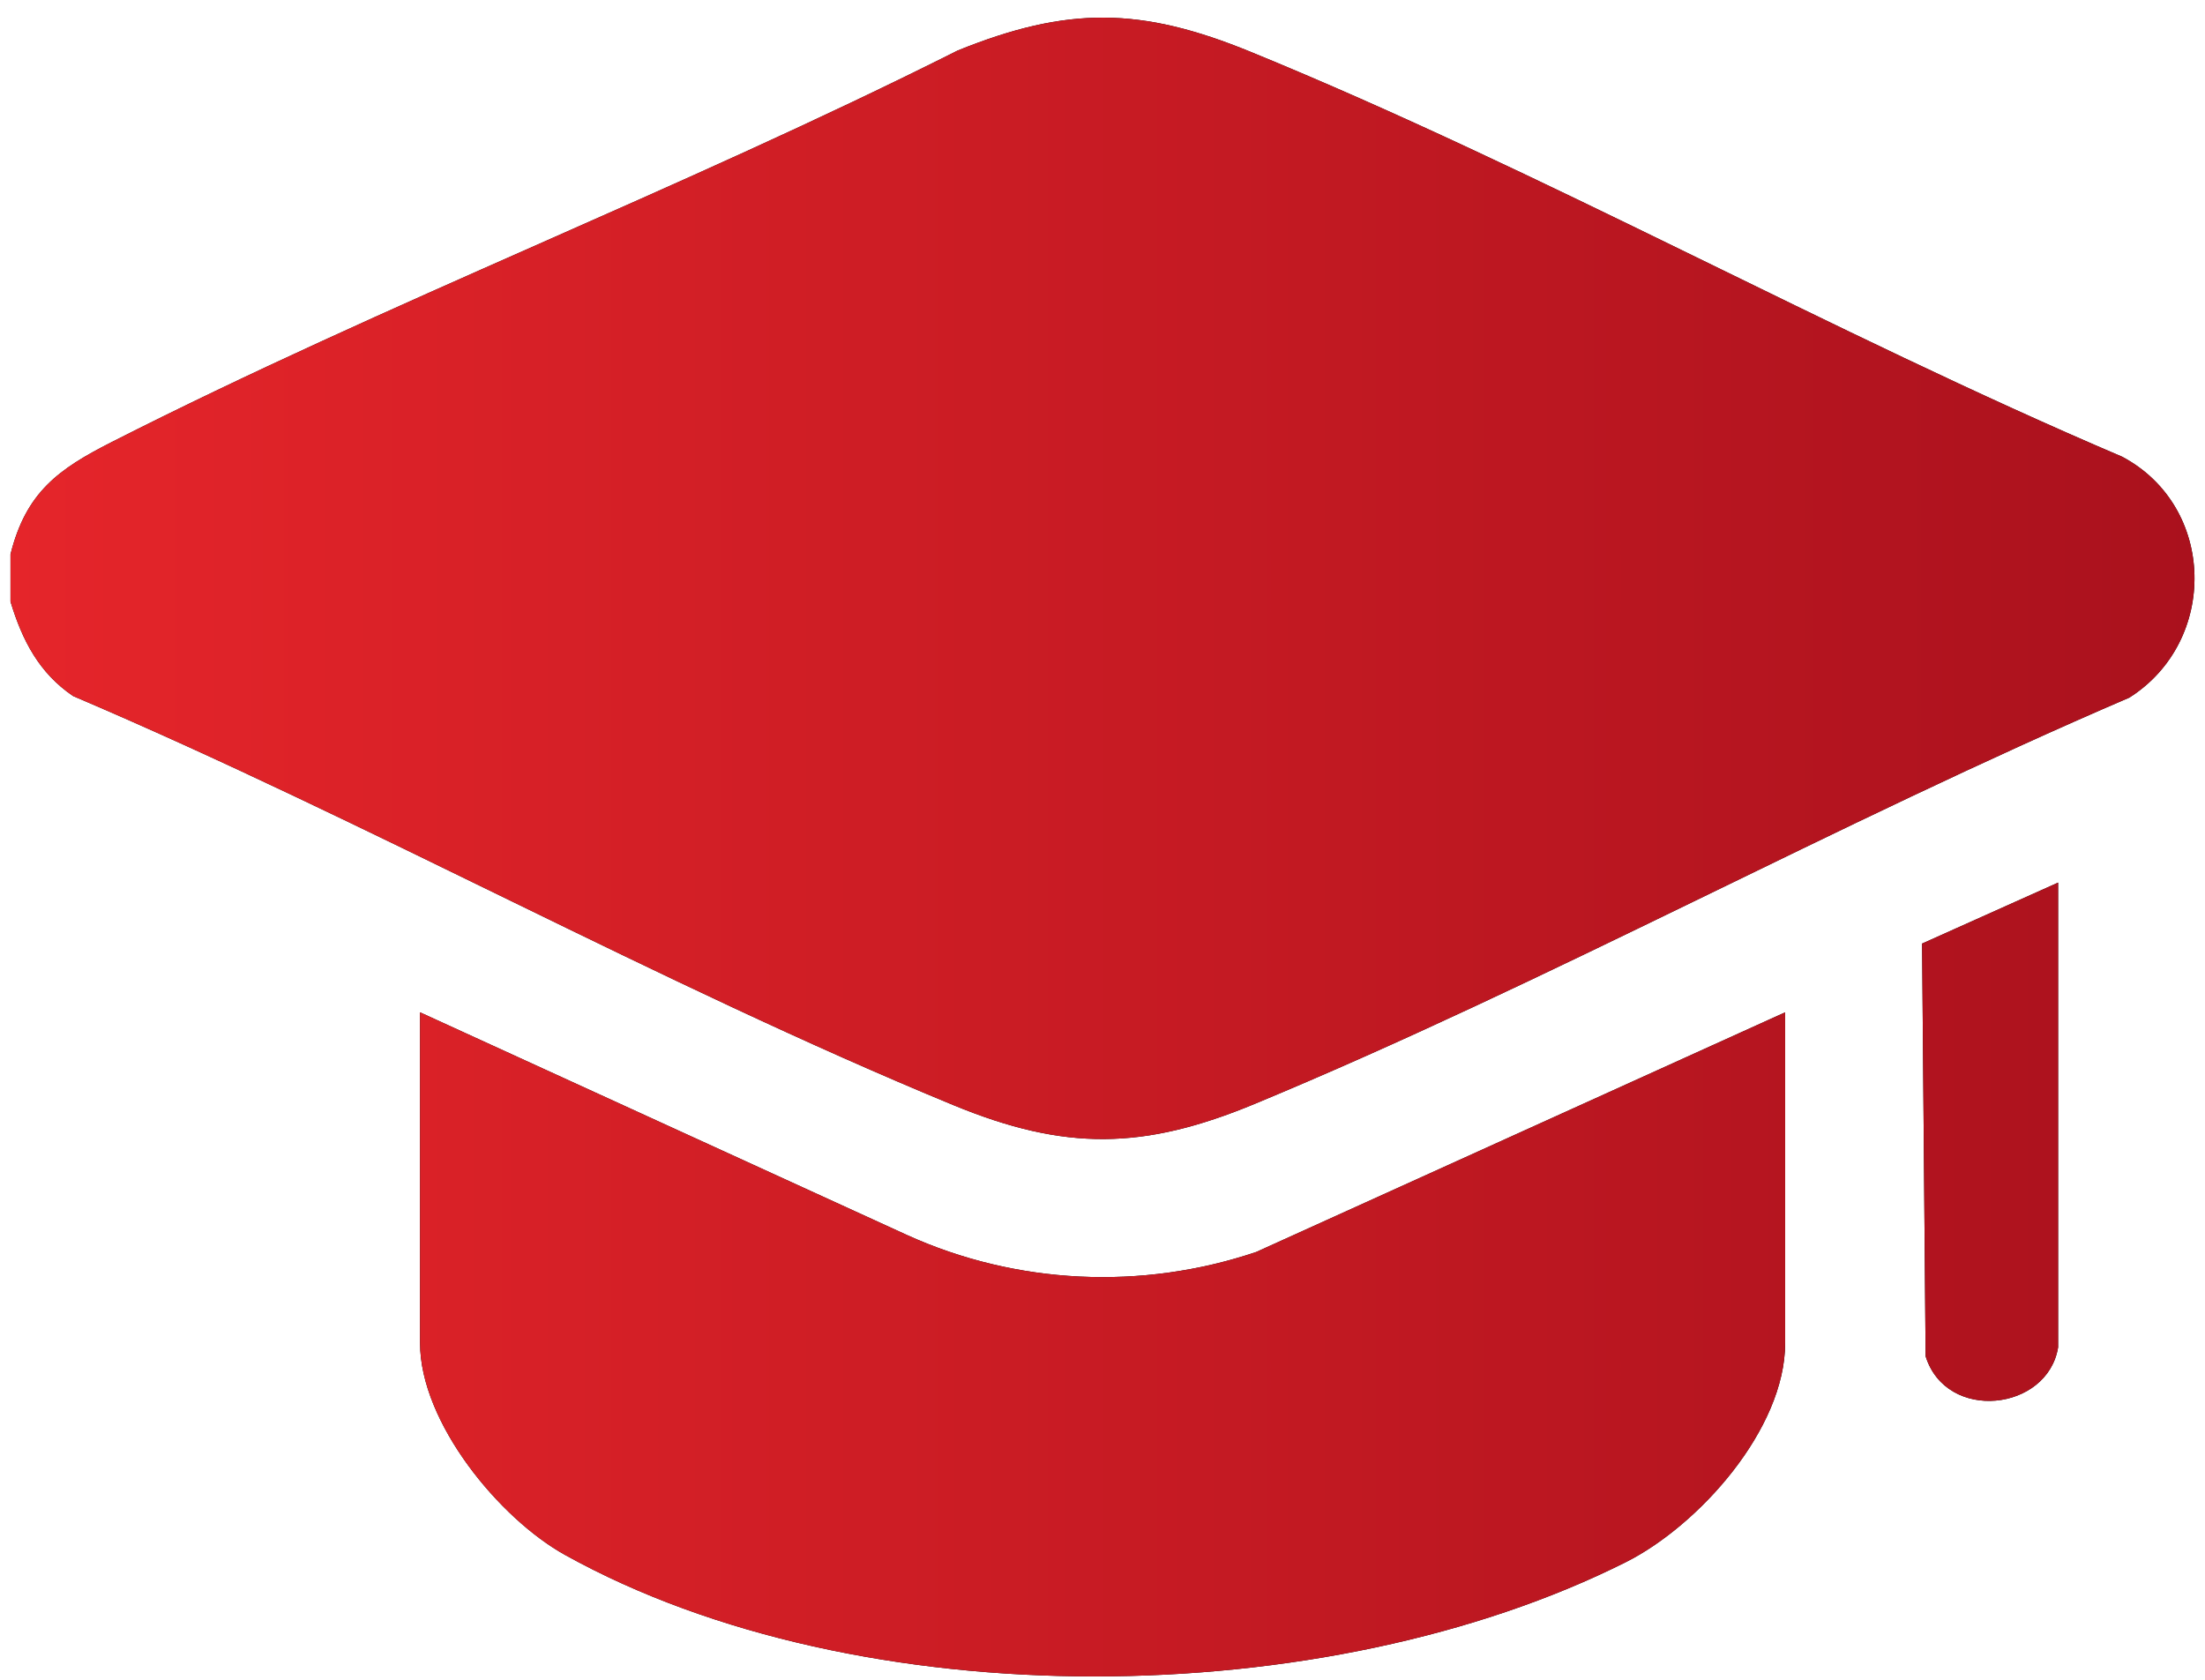 <svg width="105" height="80" viewBox="0 0 105 80" fill="none" xmlns="http://www.w3.org/2000/svg">
<path d="M0.503 26.386C1.241 23.442 2.788 22.339 5.306 21.06C18.402 14.406 32.451 9.024 45.604 2.406C50.844 0.285 54.337 0.332 59.547 2.466C73.49 8.171 87.15 15.826 101.055 21.751C105.541 24.136 105.636 30.539 101.397 33.224C87.435 39.214 73.745 46.762 59.75 52.572C54.459 54.769 50.714 54.824 45.401 52.632C31.322 46.823 17.534 39.135 3.48 33.149C1.868 32.055 1.062 30.509 0.5 28.652V26.388L0.503 26.386ZM59.807 59.63C54.375 61.459 48.388 61.184 43.167 58.807L20.003 48.212V63.962C20.003 67.741 23.773 72.313 26.907 74.054C40.972 81.866 63.17 81.558 77.425 74.395C80.879 72.659 85.007 68.077 85.007 63.962V48.212L59.81 59.63H59.807ZM98.005 42.034L91.528 44.938L91.696 64.592C92.684 67.749 97.506 67.208 98.005 64.168V42.034Z" fill="black"/>
<path d="M0.503 26.386C1.241 23.442 2.788 22.339 5.306 21.06C18.402 14.406 32.451 9.024 45.604 2.406C50.844 0.285 54.337 0.332 59.547 2.466C73.49 8.171 87.15 15.826 101.055 21.751C105.541 24.136 105.636 30.539 101.397 33.224C87.435 39.214 73.745 46.762 59.75 52.572C54.459 54.769 50.714 54.824 45.401 52.632C31.322 46.823 17.534 39.135 3.48 33.149C1.868 32.055 1.062 30.509 0.5 28.652V26.388L0.503 26.386ZM59.807 59.63C54.375 61.459 48.388 61.184 43.167 58.807L20.003 48.212V63.962C20.003 67.741 23.773 72.313 26.907 74.054C40.972 81.866 63.17 81.558 77.425 74.395C80.879 72.659 85.007 68.077 85.007 63.962V48.212L59.81 59.63H59.807ZM98.005 42.034L91.528 44.938L91.696 64.592C92.684 67.749 97.506 67.208 98.005 64.168V42.034Z" fill="url(#paint0_linear_81_309)"/>
<defs>
<linearGradient id="paint0_linear_81_309" x1="0.5" y1="40.34" x2="104.5" y2="40.34" gradientUnits="userSpaceOnUse">
<stop stop-color="#E5252A"/>
<stop offset="1" stop-color="#AA111D"/>
</linearGradient>
</defs>
</svg>
